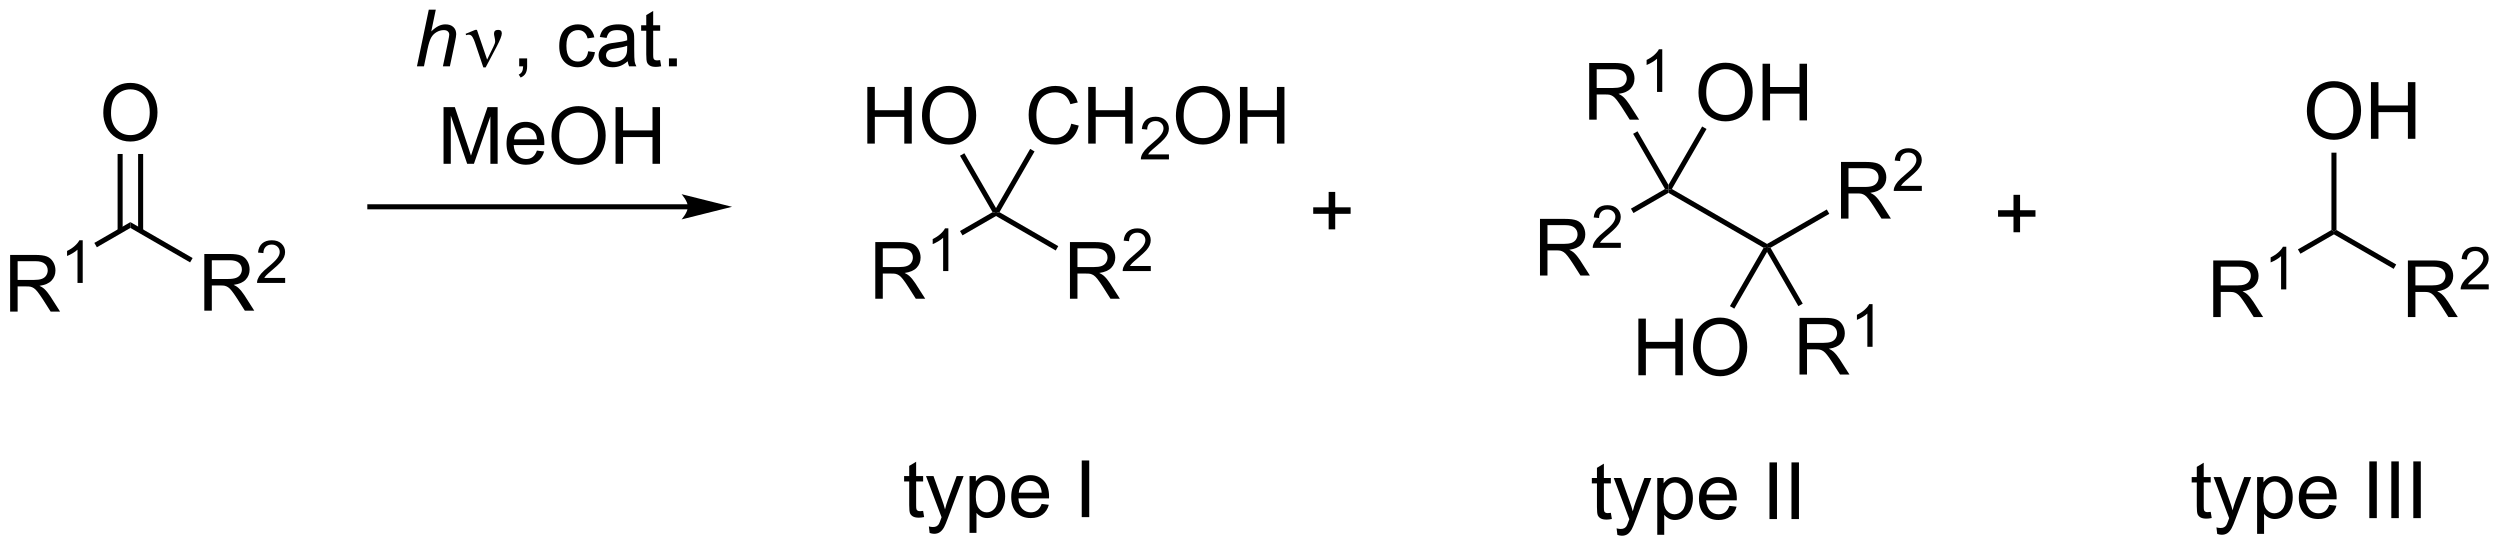 <?xml version="1.0" encoding="UTF-8"?>
<!DOCTYPE svg PUBLIC '-//W3C//DTD SVG 1.0//EN'
          'http://www.w3.org/TR/2001/REC-SVG-20010904/DTD/svg10.dtd'>
<svg stroke-dasharray="none" shape-rendering="auto" xmlns="http://www.w3.org/2000/svg" font-family="'Dialog'" text-rendering="auto" width="693" fill-opacity="1" color-interpolation="auto" color-rendering="auto" preserveAspectRatio="xMidYMid meet" font-size="12px" viewBox="0 0 693 152" fill="black" xmlns:xlink="http://www.w3.org/1999/xlink" stroke="black" image-rendering="auto" stroke-miterlimit="10" stroke-linecap="square" stroke-linejoin="miter" font-style="normal" stroke-width="1" height="152" stroke-dashoffset="0" font-weight="normal" stroke-opacity="1"
><!--Generated by the Batik Graphics2D SVG Generator--><defs id="genericDefs"
  /><g
  ><defs id="defs1"
    ><clipPath clipPathUnits="userSpaceOnUse" id="clipPath1"
      ><path d="M2.992 3.023 L262.685 3.023 L262.685 59.706 L2.992 59.706 L2.992 3.023 Z"
      /></clipPath
      ><clipPath clipPathUnits="userSpaceOnUse" id="clipPath2"
      ><path d="M131.995 226.315 L131.995 281.421 L384.468 281.421 L384.468 226.315 Z"
      /></clipPath
    ></defs
    ><g transform="scale(2.667,2.667) translate(-2.992,-3.023) matrix(1.029,0,0,1.029,-132.778,-229.764)"
    ><path d="M132.967 257.703 L132.967 251.976 L135.506 251.976 Q136.272 251.976 136.67 252.13 Q137.069 252.283 137.306 252.674 Q137.545 253.065 137.545 253.538 Q137.545 254.148 137.149 254.567 Q136.756 254.984 135.931 255.096 Q136.233 255.242 136.389 255.382 Q136.72 255.687 137.017 256.143 L138.014 257.703 L137.061 257.703 L136.303 256.51 Q135.97 255.994 135.754 255.721 Q135.54 255.447 135.371 255.338 Q135.202 255.229 135.024 255.187 Q134.897 255.158 134.602 255.158 L133.725 255.158 L133.725 257.703 L132.967 257.703 ZM133.725 254.502 L135.352 254.502 Q135.873 254.502 136.165 254.395 Q136.459 254.288 136.61 254.052 Q136.764 253.815 136.764 253.538 Q136.764 253.132 136.467 252.872 Q136.173 252.609 135.537 252.609 L133.725 252.609 L133.725 254.502 Z" stroke="none" clip-path="url(#clipPath2)"
    /></g
    ><g transform="matrix(2.743,0,0,2.743,-362.053,-620.766)"
    ><path d="M140.351 254.903 L139.823 254.903 L139.823 251.541 Q139.632 251.723 139.323 251.905 Q139.015 252.086 138.768 252.178 L138.768 251.668 Q139.21 251.459 139.54 251.164 Q139.872 250.867 140.011 250.59 L140.351 250.59 L140.351 254.903 Z" stroke="none" clip-path="url(#clipPath2)"
    /></g
    ><g transform="matrix(2.743,0,0,2.743,-362.053,-620.766)"
    ><path d="M141.78 251.298 L141.525 250.856 L145.167 248.754 L145.167 249.343 Z" stroke="none" clip-path="url(#clipPath2)"
    /></g
    ><g transform="matrix(2.743,0,0,2.743,-362.053,-620.766)"
    ><path d="M152.639 257.703 L152.639 251.976 L155.178 251.976 Q155.944 251.976 156.342 252.13 Q156.741 252.283 156.978 252.674 Q157.217 253.065 157.217 253.538 Q157.217 254.148 156.821 254.567 Q156.428 254.984 155.603 255.096 Q155.905 255.242 156.061 255.382 Q156.392 255.687 156.689 256.143 L157.686 257.703 L156.733 257.703 L155.975 256.51 Q155.642 255.994 155.425 255.721 Q155.212 255.447 155.043 255.338 Q154.873 255.229 154.696 255.187 Q154.569 255.158 154.274 255.158 L153.397 255.158 L153.397 257.703 L152.639 257.703 ZM153.397 254.502 L155.024 254.502 Q155.545 254.502 155.837 254.395 Q156.131 254.288 156.282 254.052 Q156.436 253.815 156.436 253.538 Q156.436 253.132 156.139 252.872 Q155.845 252.609 155.209 252.609 L153.397 252.609 L153.397 254.502 Z" stroke="none" clip-path="url(#clipPath2)"
    /></g
    ><g transform="matrix(2.743,0,0,2.743,-362.053,-620.766)"
    ><path d="M160.808 254.395 L160.808 254.903 L157.968 254.903 Q157.962 254.711 158.03 254.535 Q158.138 254.246 158.376 253.965 Q158.616 253.684 159.067 253.315 Q159.767 252.74 160.013 252.405 Q160.259 252.069 160.259 251.77 Q160.259 251.457 160.034 251.242 Q159.811 251.026 159.45 251.026 Q159.069 251.026 158.841 251.254 Q158.612 251.483 158.61 251.887 L158.067 251.832 Q158.124 251.225 158.487 250.909 Q158.851 250.59 159.462 250.59 Q160.081 250.59 160.44 250.934 Q160.802 251.276 160.802 251.781 Q160.802 252.039 160.696 252.289 Q160.591 252.537 160.345 252.813 Q160.101 253.088 159.532 253.569 Q159.058 253.967 158.923 254.11 Q158.788 254.252 158.7 254.395 L160.808 254.395 Z" stroke="none" clip-path="url(#clipPath2)"
    /></g
    ><g transform="matrix(2.743,0,0,2.743,-362.053,-620.766)"
    ><path d="M145.167 249.343 L145.167 248.754 L151.457 252.386 L151.202 252.827 Z" stroke="none" clip-path="url(#clipPath2)"
    /></g
    ><g transform="matrix(2.743,0,0,2.743,-362.053,-620.766)"
    ><path d="M142.43 237.726 Q142.43 236.298 143.196 235.494 Q143.961 234.686 145.172 234.686 Q145.964 234.686 146.599 235.067 Q147.237 235.444 147.571 236.121 Q147.907 236.798 147.907 237.658 Q147.907 238.53 147.555 239.218 Q147.203 239.905 146.558 240.259 Q145.914 240.614 145.167 240.614 Q144.36 240.614 143.722 240.223 Q143.086 239.83 142.758 239.155 Q142.43 238.478 142.43 237.726 ZM143.211 237.736 Q143.211 238.772 143.766 239.369 Q144.323 239.963 145.164 239.963 Q146.019 239.963 146.571 239.361 Q147.125 238.759 147.125 237.655 Q147.125 236.955 146.888 236.434 Q146.651 235.913 146.196 235.627 Q145.743 235.338 145.175 235.338 Q144.37 235.338 143.789 235.892 Q143.211 236.444 143.211 237.736 Z" stroke="none" clip-path="url(#clipPath2)"
    /></g
    ><g transform="matrix(2.743,0,0,2.743,-362.053,-620.766)"
    ><path d="M146.458 249.646 L146.458 241.87 L145.948 241.87 L145.948 249.646 ZM144.386 249.646 L144.386 241.87 L143.876 241.87 L143.876 249.646 Z" stroke="none" clip-path="url(#clipPath2)"
    /></g
    ><g transform="matrix(2.743,0,0,2.743,-362.053,-620.766)"
    ><path d="M220.446 256.5 L220.446 250.773 L222.985 250.773 Q223.751 250.773 224.149 250.927 Q224.548 251.08 224.785 251.471 Q225.024 251.862 225.024 252.335 Q225.024 252.945 224.629 253.364 Q224.235 253.781 223.41 253.893 Q223.712 254.039 223.868 254.179 Q224.199 254.484 224.496 254.94 L225.493 256.5 L224.54 256.5 L223.782 255.307 Q223.449 254.791 223.233 254.518 Q223.019 254.244 222.85 254.135 Q222.681 254.026 222.504 253.984 Q222.376 253.955 222.082 253.955 L221.204 253.955 L221.204 256.5 L220.446 256.5 ZM221.204 253.299 L222.832 253.299 Q223.352 253.299 223.644 253.192 Q223.938 253.085 224.089 252.849 Q224.243 252.612 224.243 252.335 Q224.243 251.929 223.946 251.669 Q223.652 251.406 223.017 251.406 L221.204 251.406 L221.204 253.299 Z" stroke="none" clip-path="url(#clipPath2)"
    /></g
    ><g transform="matrix(2.743,0,0,2.743,-362.053,-620.766)"
    ><path d="M227.83 253.7 L227.302 253.7 L227.302 250.338 Q227.111 250.52 226.802 250.702 Q226.494 250.883 226.248 250.975 L226.248 250.465 Q226.689 250.256 227.019 249.961 Q227.351 249.664 227.49 249.387 L227.83 249.387 L227.83 253.7 Z" stroke="none" clip-path="url(#clipPath2)"
    /></g
    ><g transform="matrix(2.743,0,0,2.743,-362.053,-620.766)"
    ><path d="M229.259 250.095 L229.004 249.653 L232.298 247.752 L232.646 247.845 L232.646 248.14 Z" stroke="none" clip-path="url(#clipPath2)"
    /></g
    ><g transform="matrix(2.743,0,0,2.743,-362.053,-620.766)"
    ><path d="M240.118 256.5 L240.118 250.773 L242.657 250.773 Q243.423 250.773 243.821 250.927 Q244.22 251.08 244.457 251.471 Q244.696 251.862 244.696 252.335 Q244.696 252.945 244.3 253.364 Q243.907 253.781 243.082 253.893 Q243.384 254.039 243.54 254.179 Q243.871 254.484 244.168 254.94 L245.165 256.5 L244.212 256.5 L243.454 255.307 Q243.121 254.791 242.905 254.518 Q242.691 254.244 242.522 254.135 Q242.352 254.026 242.175 253.984 Q242.048 253.955 241.754 253.955 L240.876 253.955 L240.876 256.5 L240.118 256.5 ZM240.876 253.299 L242.504 253.299 Q243.024 253.299 243.316 253.192 Q243.61 253.085 243.761 252.849 Q243.915 252.612 243.915 252.335 Q243.915 251.929 243.618 251.669 Q243.324 251.406 242.688 251.406 L240.876 251.406 L240.876 253.299 Z" stroke="none" clip-path="url(#clipPath2)"
    /></g
    ><g transform="matrix(2.743,0,0,2.743,-362.053,-620.766)"
    ><path d="M248.287 253.192 L248.287 253.7 L245.447 253.7 Q245.441 253.508 245.509 253.332 Q245.617 253.043 245.855 252.762 Q246.095 252.481 246.546 252.112 Q247.246 251.537 247.492 251.202 Q247.738 250.866 247.738 250.567 Q247.738 250.254 247.513 250.039 Q247.291 249.823 246.929 249.823 Q246.548 249.823 246.32 250.051 Q246.091 250.28 246.089 250.684 L245.546 250.629 Q245.603 250.022 245.966 249.706 Q246.33 249.387 246.941 249.387 Q247.56 249.387 247.919 249.731 Q248.281 250.073 248.281 250.578 Q248.281 250.836 248.175 251.086 Q248.07 251.334 247.824 251.61 Q247.58 251.885 247.011 252.366 Q246.537 252.764 246.402 252.907 Q246.267 253.049 246.179 253.192 L248.287 253.192 Z" stroke="none" clip-path="url(#clipPath2)"
    /></g
    ><g transform="matrix(2.743,0,0,2.743,-362.053,-620.766)"
    ><path d="M232.646 248.14 L232.646 247.845 L232.995 247.752 L238.936 251.183 L238.681 251.624 Z" stroke="none" clip-path="url(#clipPath2)"
    /></g
    ><g transform="matrix(2.743,0,0,2.743,-362.053,-620.766)"
    ><path d="M219.641 240.819 L219.641 235.092 L220.399 235.092 L220.399 237.444 L223.376 237.444 L223.376 235.092 L224.133 235.092 L224.133 240.819 L223.376 240.819 L223.376 238.118 L220.399 238.118 L220.399 240.819 L219.641 240.819 ZM225.166 238.03 Q225.166 236.603 225.932 235.798 Q226.697 234.991 227.908 234.991 Q228.7 234.991 229.335 235.371 Q229.973 235.748 230.307 236.425 Q230.643 237.103 230.643 237.962 Q230.643 238.834 230.291 239.522 Q229.94 240.209 229.294 240.564 Q228.65 240.918 227.903 240.918 Q227.096 240.918 226.458 240.527 Q225.822 240.134 225.494 239.459 Q225.166 238.782 225.166 238.03 ZM225.947 238.04 Q225.947 239.077 226.502 239.673 Q227.059 240.267 227.9 240.267 Q228.755 240.267 229.307 239.665 Q229.861 239.064 229.861 237.959 Q229.861 237.259 229.624 236.738 Q229.387 236.217 228.932 235.931 Q228.479 235.642 227.911 235.642 Q227.106 235.642 226.525 236.196 Q225.947 236.748 225.947 238.04 Z" stroke="none" clip-path="url(#clipPath2)"
    /></g
    ><g transform="matrix(2.743,0,0,2.743,-362.053,-620.766)"
    ><path d="M232.646 247.335 L232.646 247.845 L232.298 247.752 L229.006 242.05 L229.448 241.795 Z" stroke="none" clip-path="url(#clipPath2)"
    /></g
    ><g transform="matrix(2.743,0,0,2.743,-362.053,-620.766)"
    ><path d="M240.249 238.811 L241.006 239.001 Q240.769 239.936 240.15 240.428 Q239.53 240.918 238.637 240.918 Q237.71 240.918 237.129 240.54 Q236.551 240.162 236.246 239.449 Q235.944 238.733 235.944 237.912 Q235.944 237.017 236.285 236.353 Q236.629 235.686 237.259 235.339 Q237.889 234.993 238.647 234.993 Q239.506 234.993 240.092 235.431 Q240.678 235.868 240.91 236.662 L240.163 236.837 Q239.965 236.212 239.585 235.928 Q239.207 235.642 238.631 235.642 Q237.973 235.642 237.527 235.959 Q237.085 236.274 236.905 236.808 Q236.725 237.342 236.725 237.907 Q236.725 238.639 236.939 239.183 Q237.152 239.728 237.6 239.998 Q238.051 240.267 238.574 240.267 Q239.21 240.267 239.65 239.899 Q240.092 239.532 240.249 238.811 ZM241.964 240.819 L241.964 235.092 L242.721 235.092 L242.721 237.444 L245.698 237.444 L245.698 235.092 L246.456 235.092 L246.456 240.819 L245.698 240.819 L245.698 238.118 L242.721 238.118 L242.721 240.819 L241.964 240.819 Z" stroke="none" clip-path="url(#clipPath2)"
    /></g
    ><g transform="matrix(2.743,0,0,2.743,-362.053,-620.766)"
    ><path d="M250.122 241.911 L250.122 242.419 L247.282 242.419 Q247.276 242.227 247.344 242.052 Q247.452 241.762 247.69 241.481 Q247.93 241.2 248.381 240.831 Q249.081 240.257 249.327 239.921 Q249.573 239.585 249.573 239.286 Q249.573 238.973 249.348 238.758 Q249.126 238.542 248.764 238.542 Q248.383 238.542 248.155 238.77 Q247.926 238.999 247.924 239.403 L247.381 239.348 Q247.438 238.741 247.801 238.425 Q248.165 238.106 248.776 238.106 Q249.395 238.106 249.755 238.45 Q250.116 238.792 250.116 239.298 Q250.116 239.555 250.01 239.805 Q249.905 240.054 249.659 240.329 Q249.415 240.604 248.846 241.085 Q248.372 241.483 248.237 241.626 Q248.102 241.768 248.014 241.911 L250.122 241.911 Z" stroke="none" clip-path="url(#clipPath2)"
    /></g
    ><g transform="matrix(2.743,0,0,2.743,-362.053,-620.766)"
    ><path d="M250.825 238.03 Q250.825 236.603 251.591 235.798 Q252.356 234.991 253.567 234.991 Q254.359 234.991 254.994 235.371 Q255.632 235.748 255.966 236.425 Q256.302 237.103 256.302 237.962 Q256.302 238.834 255.95 239.522 Q255.599 240.209 254.953 240.564 Q254.31 240.918 253.562 240.918 Q252.755 240.918 252.117 240.527 Q251.481 240.134 251.153 239.459 Q250.825 238.782 250.825 238.03 ZM251.606 238.04 Q251.606 239.077 252.161 239.673 Q252.718 240.267 253.56 240.267 Q254.414 240.267 254.966 239.665 Q255.52 239.064 255.52 237.959 Q255.52 237.259 255.284 236.738 Q255.047 236.217 254.591 235.931 Q254.138 235.642 253.57 235.642 Q252.765 235.642 252.185 236.196 Q251.606 236.748 251.606 238.04 ZM257.3 240.819 L257.3 235.092 L258.058 235.092 L258.058 237.444 L261.035 237.444 L261.035 235.092 L261.793 235.092 L261.793 240.819 L261.035 240.819 L261.035 238.118 L258.058 238.118 L258.058 240.819 L257.3 240.819 Z" stroke="none" clip-path="url(#clipPath2)"
    /></g
    ><g transform="matrix(2.743,0,0,2.743,-362.053,-620.766)"
    ><path d="M232.995 247.752 L232.646 247.845 L232.646 247.335 L236.097 241.357 L236.539 241.613 Z" stroke="none" clip-path="url(#clipPath2)"
    /></g
    ><g transform="matrix(2.743,0,0,2.743,-362.053,-620.766)"
    ><path d="M287.618 254.157 L287.618 248.43 L290.157 248.43 Q290.922 248.43 291.321 248.584 Q291.719 248.738 291.956 249.128 Q292.196 249.519 292.196 249.993 Q292.196 250.602 291.8 251.021 Q291.407 251.438 290.581 251.55 Q290.883 251.696 291.039 251.837 Q291.37 252.141 291.667 252.597 L292.664 254.157 L291.711 254.157 L290.954 252.964 Q290.62 252.448 290.404 252.175 Q290.19 251.902 290.021 251.792 Q289.852 251.683 289.675 251.641 Q289.547 251.613 289.253 251.613 L288.375 251.613 L288.375 254.157 L287.618 254.157 ZM288.375 250.956 L290.003 250.956 Q290.524 250.956 290.815 250.85 Q291.11 250.743 291.261 250.506 Q291.414 250.269 291.414 249.993 Q291.414 249.587 291.118 249.326 Q290.823 249.063 290.188 249.063 L288.375 249.063 L288.375 250.956 Z" stroke="none" clip-path="url(#clipPath2)"
    /></g
    ><g transform="matrix(2.743,0,0,2.743,-362.053,-620.766)"
    ><path d="M295.786 250.849 L295.786 251.357 L292.946 251.357 Q292.941 251.165 293.009 250.99 Q293.116 250.701 293.355 250.419 Q293.595 250.138 294.046 249.769 Q294.745 249.195 294.991 248.859 Q295.238 248.523 295.238 248.224 Q295.238 247.911 295.013 247.697 Q294.79 247.48 294.429 247.48 Q294.048 247.48 293.82 247.708 Q293.591 247.937 293.589 248.341 L293.046 248.286 Q293.103 247.679 293.466 247.363 Q293.829 247.044 294.441 247.044 Q295.06 247.044 295.419 247.388 Q295.78 247.73 295.78 248.236 Q295.78 248.494 295.675 248.744 Q295.57 248.992 295.323 249.267 Q295.079 249.542 294.511 250.023 Q294.036 250.421 293.901 250.564 Q293.767 250.706 293.679 250.849 L295.786 250.849 Z" stroke="none" clip-path="url(#clipPath2)"
    /></g
    ><g transform="matrix(2.743,0,0,2.743,-362.053,-620.766)"
    ><path d="M297.063 247.838 L296.808 247.396 L300.25 245.409 L300.599 245.502 L300.599 245.797 Z" stroke="none" clip-path="url(#clipPath2)"
    /></g
    ><g transform="matrix(2.743,0,0,2.743,-362.053,-620.766)"
    ><path d="M300.599 245.797 L300.599 245.502 L300.947 245.409 L310.565 250.962 L310.565 251.257 L310.217 251.35 Z" stroke="none" clip-path="url(#clipPath2)"
    /></g
    ><g transform="matrix(2.743,0,0,2.743,-362.053,-620.766)"
    ><path d="M318.038 248.403 L318.038 242.676 L320.577 242.676 Q321.342 242.676 321.741 242.83 Q322.139 242.983 322.376 243.374 Q322.616 243.764 322.616 244.238 Q322.616 244.848 322.22 245.267 Q321.827 245.684 321.001 245.796 Q321.303 245.942 321.459 246.082 Q321.79 246.387 322.087 246.843 L323.084 248.403 L322.131 248.403 L321.373 247.21 Q321.04 246.694 320.824 246.421 Q320.61 246.147 320.441 246.038 Q320.272 245.929 320.095 245.887 Q319.967 245.858 319.673 245.858 L318.795 245.858 L318.795 248.403 L318.038 248.403 ZM318.795 245.202 L320.423 245.202 Q320.944 245.202 321.235 245.095 Q321.53 244.988 321.681 244.751 Q321.834 244.514 321.834 244.238 Q321.834 243.832 321.538 243.572 Q321.243 243.309 320.608 243.309 L318.795 243.309 L318.795 245.202 Z" stroke="none" clip-path="url(#clipPath2)"
    /></g
    ><g transform="matrix(2.743,0,0,2.743,-362.053,-620.766)"
    ><path d="M326.206 245.095 L326.206 245.602 L323.366 245.602 Q323.361 245.411 323.429 245.235 Q323.536 244.946 323.774 244.665 Q324.015 244.384 324.466 244.015 Q325.165 243.44 325.411 243.104 Q325.657 242.768 325.657 242.47 Q325.657 242.157 325.433 241.942 Q325.21 241.726 324.849 241.726 Q324.468 241.726 324.239 241.954 Q324.011 242.183 324.009 242.587 L323.466 242.532 Q323.523 241.925 323.886 241.608 Q324.249 241.29 324.861 241.29 Q325.48 241.29 325.839 241.634 Q326.2 241.976 326.2 242.481 Q326.2 242.739 326.095 242.989 Q325.989 243.237 325.743 243.513 Q325.499 243.788 324.931 244.268 Q324.456 244.667 324.321 244.81 Q324.187 244.952 324.099 245.095 L326.206 245.095 Z" stroke="none" clip-path="url(#clipPath2)"
    /></g
    ><g transform="matrix(2.743,0,0,2.743,-362.053,-620.766)"
    ><path d="M310.914 251.35 L310.565 251.257 L310.565 250.962 L316.601 247.478 L316.856 247.92 Z" stroke="none" clip-path="url(#clipPath2)"
    /></g
    ><g transform="matrix(2.743,0,0,2.743,-362.053,-620.766)"
    ><path d="M297.561 264.233 L297.561 258.507 L298.318 258.507 L298.318 260.858 L301.295 260.858 L301.295 258.507 L302.053 258.507 L302.053 264.233 L301.295 264.233 L301.295 261.533 L298.318 261.533 L298.318 264.233 L297.561 264.233 ZM303.085 261.444 Q303.085 260.017 303.851 259.212 Q304.617 258.405 305.828 258.405 Q306.619 258.405 307.255 258.785 Q307.893 259.163 308.226 259.84 Q308.562 260.517 308.562 261.377 Q308.562 262.249 308.21 262.936 Q307.859 263.624 307.213 263.978 Q306.57 264.332 305.822 264.332 Q305.015 264.332 304.377 263.942 Q303.742 263.548 303.413 262.874 Q303.085 262.197 303.085 261.444 ZM303.867 261.455 Q303.867 262.491 304.421 263.087 Q304.979 263.681 305.82 263.681 Q306.674 263.681 307.226 263.08 Q307.781 262.478 307.781 261.374 Q307.781 260.673 307.544 260.153 Q307.307 259.632 306.851 259.345 Q306.398 259.056 305.83 259.056 Q305.026 259.056 304.445 259.611 Q303.867 260.163 303.867 261.455 Z" stroke="none" clip-path="url(#clipPath2)"
    /></g
    ><g transform="matrix(2.743,0,0,2.743,-362.053,-620.766)"
    ><path d="M310.217 251.35 L310.565 251.257 L310.565 251.767 L307.255 257.501 L306.813 257.246 Z" stroke="none" clip-path="url(#clipPath2)"
    /></g
    ><g transform="matrix(2.743,0,0,2.743,-362.053,-620.766)"
    ><path d="M313.845 264.158 L313.845 258.432 L316.384 258.432 Q317.15 258.432 317.548 258.586 Q317.947 258.739 318.184 259.13 Q318.423 259.52 318.423 259.994 Q318.423 260.604 318.027 261.023 Q317.634 261.44 316.809 261.552 Q317.111 261.697 317.267 261.838 Q317.598 262.143 317.895 262.599 L318.892 264.158 L317.939 264.158 L317.181 262.966 Q316.848 262.45 316.632 262.177 Q316.418 261.903 316.249 261.794 Q316.079 261.684 315.902 261.643 Q315.775 261.614 315.481 261.614 L314.603 261.614 L314.603 264.158 L313.845 264.158 ZM314.603 260.958 L316.231 260.958 Q316.751 260.958 317.043 260.851 Q317.337 260.744 317.488 260.507 Q317.642 260.27 317.642 259.994 Q317.642 259.588 317.345 259.328 Q317.051 259.065 316.415 259.065 L314.603 259.065 L314.603 260.958 Z" stroke="none" clip-path="url(#clipPath2)"
    /></g
    ><g transform="matrix(2.743,0,0,2.743,-362.053,-620.766)"
    ><path d="M321.228 261.358 L320.701 261.358 L320.701 257.997 Q320.51 258.179 320.201 258.36 Q319.893 258.542 319.647 258.634 L319.647 258.124 Q320.088 257.915 320.418 257.62 Q320.75 257.323 320.889 257.046 L321.228 257.046 L321.228 261.358 Z" stroke="none" clip-path="url(#clipPath2)"
    /></g
    ><g transform="matrix(2.743,0,0,2.743,-362.053,-620.766)"
    ><path d="M310.565 251.767 L310.565 251.257 L310.914 251.35 L314.172 256.993 L313.73 257.248 Z" stroke="none" clip-path="url(#clipPath2)"
    /></g
    ><g transform="matrix(2.743,0,0,2.743,-362.053,-620.766)"
    ><path d="M303.636 235.687 Q303.636 234.26 304.402 233.455 Q305.167 232.648 306.378 232.648 Q307.17 232.648 307.805 233.028 Q308.443 233.406 308.777 234.083 Q309.113 234.76 309.113 235.619 Q309.113 236.492 308.761 237.179 Q308.41 237.867 307.764 238.221 Q307.12 238.575 306.373 238.575 Q305.566 238.575 304.928 238.184 Q304.292 237.791 303.964 237.117 Q303.636 236.44 303.636 235.687 ZM304.417 235.697 Q304.417 236.734 304.972 237.33 Q305.529 237.924 306.37 237.924 Q307.225 237.924 307.777 237.322 Q308.332 236.721 308.332 235.617 Q308.332 234.916 308.094 234.395 Q307.858 233.874 307.402 233.588 Q306.949 233.299 306.381 233.299 Q305.576 233.299 304.995 233.854 Q304.417 234.406 304.417 235.697 ZM310.111 238.476 L310.111 232.749 L310.869 232.749 L310.869 235.101 L313.846 235.101 L313.846 232.749 L314.604 232.749 L314.604 238.476 L313.846 238.476 L313.846 235.775 L310.869 235.775 L310.869 238.476 L310.111 238.476 Z" stroke="none" clip-path="url(#clipPath2)"
    /></g
    ><g transform="matrix(2.743,0,0,2.743,-362.053,-620.766)"
    ><path d="M300.947 245.409 L300.599 245.502 L300.599 244.992 L304.007 239.09 L304.449 239.345 Z" stroke="none" clip-path="url(#clipPath2)"
    /></g
    ><g transform="matrix(2.743,0,0,2.743,-362.053,-620.766)"
    ><path d="M292.591 238.401 L292.591 232.674 L295.13 232.674 Q295.896 232.674 296.294 232.828 Q296.693 232.982 296.93 233.372 Q297.169 233.763 297.169 234.237 Q297.169 234.846 296.774 235.266 Q296.38 235.682 295.555 235.794 Q295.857 235.94 296.013 236.081 Q296.344 236.385 296.641 236.841 L297.638 238.401 L296.685 238.401 L295.927 237.208 Q295.594 236.693 295.378 236.419 Q295.164 236.146 294.995 236.036 Q294.826 235.927 294.649 235.885 Q294.521 235.857 294.227 235.857 L293.349 235.857 L293.349 238.401 L292.591 238.401 ZM293.349 235.201 L294.977 235.201 Q295.498 235.201 295.789 235.094 Q296.084 234.987 296.235 234.75 Q296.388 234.513 296.388 234.237 Q296.388 233.831 296.091 233.57 Q295.797 233.307 295.162 233.307 L293.349 233.307 L293.349 235.201 Z" stroke="none" clip-path="url(#clipPath2)"
    /></g
    ><g transform="matrix(2.743,0,0,2.743,-362.053,-620.766)"
    ><path d="M299.975 235.601 L299.447 235.601 L299.447 232.24 Q299.256 232.421 298.947 232.603 Q298.639 232.785 298.393 232.876 L298.393 232.367 Q298.834 232.158 299.164 231.863 Q299.496 231.566 299.635 231.288 L299.975 231.288 L299.975 235.601 Z" stroke="none" clip-path="url(#clipPath2)"
    /></g
    ><g transform="matrix(2.743,0,0,2.743,-362.053,-620.766)"
    ><path d="M300.599 244.992 L300.599 245.502 L300.25 245.409 L297.031 239.833 L297.472 239.577 Z" stroke="none" clip-path="url(#clipPath2)"
    /></g
    ><g transform="matrix(2.743,0,0,2.743,-362.053,-620.766)"
    ><path d="M294.781 278.134 L294.883 278.756 Q294.586 278.819 294.352 278.819 Q293.969 278.819 293.758 278.699 Q293.547 278.577 293.461 278.379 Q293.375 278.181 293.375 277.548 L293.375 275.163 L292.859 275.163 L292.859 274.616 L293.375 274.616 L293.375 273.587 L294.076 273.165 L294.076 274.616 L294.781 274.616 L294.781 275.163 L294.076 275.163 L294.076 277.587 Q294.076 277.889 294.112 277.975 Q294.149 278.061 294.232 278.113 Q294.318 278.163 294.474 278.163 Q294.591 278.163 294.781 278.134 ZM295.439 280.363 L295.361 279.702 Q295.59 279.764 295.762 279.764 Q295.996 279.764 296.137 279.686 Q296.277 279.608 296.369 279.467 Q296.434 279.363 296.582 278.944 Q296.603 278.887 296.645 278.772 L295.072 274.616 L295.829 274.616 L296.692 277.017 Q296.861 277.475 296.994 277.978 Q297.113 277.493 297.283 277.032 L298.168 274.616 L298.871 274.616 L297.293 278.834 Q297.04 279.519 296.9 279.777 Q296.712 280.124 296.47 280.285 Q296.228 280.449 295.892 280.449 Q295.689 280.449 295.439 280.363 ZM299.47 280.355 L299.47 274.616 L300.111 274.616 L300.111 275.155 Q300.337 274.837 300.621 274.681 Q300.908 274.522 301.314 274.522 Q301.845 274.522 302.251 274.795 Q302.658 275.069 302.863 275.566 Q303.072 276.064 303.072 276.657 Q303.072 277.295 302.842 277.806 Q302.613 278.314 302.178 278.587 Q301.744 278.858 301.262 278.858 Q300.91 278.858 300.632 278.709 Q300.353 278.561 300.173 278.334 L300.173 280.355 L299.47 280.355 ZM300.106 276.712 Q300.106 277.514 300.428 277.897 Q300.754 278.28 301.215 278.28 Q301.684 278.28 302.017 277.884 Q302.353 277.486 302.353 276.655 Q302.353 275.861 302.025 275.467 Q301.699 275.072 301.246 275.072 Q300.798 275.072 300.452 275.493 Q300.106 275.913 300.106 276.712 ZM306.758 277.428 L307.484 277.517 Q307.313 278.155 306.846 278.506 Q306.383 278.858 305.661 278.858 Q304.75 278.858 304.216 278.298 Q303.685 277.736 303.685 276.725 Q303.685 275.678 304.224 275.1 Q304.763 274.522 305.623 274.522 Q306.453 274.522 306.979 275.09 Q307.508 275.655 307.508 276.681 Q307.508 276.743 307.505 276.868 L304.411 276.868 Q304.451 277.553 304.797 277.918 Q305.146 278.28 305.664 278.28 Q306.052 278.28 306.326 278.077 Q306.599 277.874 306.758 277.428 ZM304.451 276.29 L306.766 276.29 Q306.719 275.767 306.5 275.506 Q306.164 275.1 305.63 275.1 Q305.146 275.1 304.815 275.426 Q304.484 275.749 304.451 276.29 ZM310.81 278.764 L310.81 273.038 L311.568 273.038 L311.568 278.764 L310.81 278.764 ZM313.033 278.764 L313.033 273.038 L313.79 273.038 L313.79 278.764 L313.033 278.764 Z" stroke="none" clip-path="url(#clipPath2)"
    /></g
    ><g transform="matrix(2.743,0,0,2.743,-362.053,-620.766)"
    ><path d="M174.127 233.013 L175.323 227.287 L176.031 227.287 L175.573 229.485 Q175.969 229.102 176.307 228.938 Q176.648 228.771 177.007 228.771 Q177.523 228.771 177.807 229.042 Q178.094 229.313 178.094 229.758 Q178.094 229.977 177.969 230.563 L177.455 233.013 L176.75 233.013 L177.276 230.5 Q177.39 229.953 177.39 229.813 Q177.39 229.61 177.25 229.482 Q177.109 229.352 176.844 229.352 Q176.461 229.352 176.112 229.555 Q175.765 229.756 175.567 230.104 Q175.369 230.453 175.205 231.232 L174.836 233.013 L174.127 233.013 Z" stroke="none" clip-path="url(#clipPath2)"
    /></g
    ><g transform="matrix(2.743,0,0,2.743,-362.053,-620.766)"
    ><path d="M180.836 233.123 L179.971 230.56 Q179.886 230.305 179.745 230.06 Q179.604 229.813 179.359 229.813 Q179.242 229.813 179.099 229.865 L179.044 229.727 L180.018 229.328 L180.19 229.328 L181.219 232.334 L181.854 231.031 Q182.031 230.68 182.031 230.482 Q182.031 230.321 181.964 230.031 Q181.914 229.821 181.914 229.716 Q181.914 229.328 182.331 229.328 Q182.703 229.328 182.703 229.68 Q182.703 230.029 182.188 231.008 L181.07 233.123 L180.836 233.123 Z" stroke="none" clip-path="url(#clipPath2)"
    /></g
    ><g transform="matrix(2.743,0,0,2.743,-362.053,-620.766)"
    ><path d="M184.46 233.013 L184.46 232.211 L185.262 232.211 L185.262 233.013 Q185.262 233.456 185.106 233.727 Q184.95 233.998 184.608 234.146 L184.413 233.847 Q184.637 233.748 184.741 233.558 Q184.848 233.37 184.858 233.013 L184.46 233.013 ZM191.429 231.493 L192.121 231.584 Q192.007 232.297 191.541 232.703 Q191.075 233.107 190.395 233.107 Q189.543 233.107 189.025 232.55 Q188.507 231.993 188.507 230.953 Q188.507 230.281 188.728 229.779 Q188.952 229.274 189.408 229.024 Q189.864 228.771 190.397 228.771 Q191.075 228.771 191.504 229.112 Q191.934 229.453 192.054 230.084 L191.371 230.188 Q191.272 229.771 191.025 229.56 Q190.778 229.349 190.426 229.349 Q189.895 229.349 189.561 229.729 Q189.231 230.11 189.231 230.935 Q189.231 231.771 189.551 232.151 Q189.871 232.529 190.387 232.529 Q190.801 232.529 191.077 232.276 Q191.356 232.021 191.429 231.493 ZM195.429 232.5 Q195.038 232.834 194.676 232.972 Q194.317 233.107 193.903 233.107 Q193.218 233.107 192.851 232.774 Q192.483 232.438 192.483 231.92 Q192.483 231.615 192.621 231.362 Q192.762 231.11 192.986 230.959 Q193.21 230.805 193.491 230.727 Q193.7 230.672 194.116 230.623 Q194.968 230.521 195.371 230.381 Q195.374 230.235 195.374 230.196 Q195.374 229.766 195.176 229.591 Q194.905 229.352 194.374 229.352 Q193.879 229.352 193.642 229.526 Q193.405 229.701 193.293 230.141 L192.606 230.047 Q192.7 229.607 192.913 229.336 Q193.129 229.063 193.535 228.917 Q193.942 228.771 194.476 228.771 Q195.007 228.771 195.338 228.896 Q195.671 229.021 195.827 229.211 Q195.983 229.399 196.046 229.688 Q196.082 229.868 196.082 230.336 L196.082 231.274 Q196.082 232.256 196.127 232.516 Q196.171 232.774 196.304 233.013 L195.569 233.013 Q195.46 232.795 195.429 232.5 ZM195.371 230.93 Q194.989 231.086 194.223 231.196 Q193.788 231.258 193.608 231.336 Q193.429 231.414 193.33 231.565 Q193.233 231.716 193.233 231.899 Q193.233 232.18 193.447 232.368 Q193.66 232.555 194.069 232.555 Q194.476 232.555 194.791 232.378 Q195.108 232.201 195.257 231.891 Q195.371 231.654 195.371 231.188 L195.371 230.93 ZM198.706 232.383 L198.808 233.006 Q198.511 233.068 198.276 233.068 Q197.893 233.068 197.683 232.948 Q197.472 232.826 197.386 232.628 Q197.3 232.43 197.3 231.797 L197.3 229.412 L196.784 229.412 L196.784 228.865 L197.3 228.865 L197.3 227.836 L198 227.414 L198 228.865 L198.706 228.865 L198.706 229.412 L198 229.412 L198 231.836 Q198 232.138 198.037 232.224 Q198.073 232.31 198.156 232.362 Q198.243 232.412 198.399 232.412 Q198.516 232.412 198.706 232.383 ZM199.593 233.013 L199.593 232.211 L200.395 232.211 L200.395 233.013 L199.593 233.013 Z" stroke="none" clip-path="url(#clipPath2)"
    /></g
    ><g transform="matrix(2.743,0,0,2.743,-362.053,-620.766)"
    ><path d="M176.815 242.863 L176.815 237.137 L177.956 237.137 L179.312 241.191 Q179.5 241.756 179.586 242.038 Q179.682 241.725 179.891 241.121 L181.26 237.137 L182.281 237.137 L182.281 242.863 L181.549 242.863 L181.549 238.069 L179.885 242.863 L179.203 242.863 L177.547 237.988 L177.547 242.863 L176.815 242.863 ZM186.252 241.527 L186.979 241.616 Q186.807 242.254 186.341 242.606 Q185.877 242.957 185.156 242.957 Q184.245 242.957 183.711 242.397 Q183.18 241.835 183.18 240.824 Q183.18 239.777 183.719 239.199 Q184.258 238.621 185.117 238.621 Q185.948 238.621 186.474 239.189 Q187.002 239.754 187.002 240.78 Q187.002 240.843 187 240.968 L183.906 240.968 Q183.945 241.652 184.292 242.017 Q184.641 242.379 185.159 242.379 Q185.547 242.379 185.82 242.176 Q186.094 241.973 186.252 241.527 ZM183.945 240.389 L186.26 240.389 Q186.214 239.866 185.995 239.606 Q185.659 239.199 185.125 239.199 Q184.641 239.199 184.31 239.525 Q183.979 239.848 183.945 240.389 ZM187.723 240.074 Q187.723 238.647 188.488 237.843 Q189.254 237.035 190.465 237.035 Q191.256 237.035 191.892 237.415 Q192.53 237.793 192.863 238.47 Q193.199 239.147 193.199 240.006 Q193.199 240.879 192.848 241.566 Q192.496 242.254 191.85 242.608 Q191.207 242.962 190.46 242.962 Q189.652 242.962 189.014 242.572 Q188.379 242.178 188.051 241.504 Q187.723 240.827 187.723 240.074 ZM188.504 240.085 Q188.504 241.121 189.059 241.718 Q189.616 242.311 190.457 242.311 Q191.311 242.311 191.863 241.71 Q192.418 241.108 192.418 240.004 Q192.418 239.303 192.181 238.783 Q191.944 238.262 191.488 237.975 Q191.035 237.686 190.467 237.686 Q189.663 237.686 189.082 238.241 Q188.504 238.793 188.504 240.085 ZM194.198 242.863 L194.198 237.137 L194.956 237.137 L194.956 239.488 L197.932 239.488 L197.932 237.137 L198.69 237.137 L198.69 242.863 L197.932 242.863 L197.932 240.163 L194.956 240.163 L194.956 242.863 L194.198 242.863 Z" stroke="none" clip-path="url(#clipPath2)"
    /></g
    ><g transform="matrix(2.743,0,0,2.743,-362.053,-620.766)"
    ><path d="M266.261 249.488 L266.261 247.917 L264.701 247.917 L264.701 247.261 L266.261 247.261 L266.261 245.704 L266.925 245.704 L266.925 247.261 L268.482 247.261 L268.482 247.917 L266.925 247.917 L266.925 249.488 L266.261 249.488 Z" stroke="none" clip-path="url(#clipPath2)"
    /></g
    ><g transform="matrix(2.743,0,0,2.743,-362.053,-620.766)"
    ><path d="M225.28 277.939 L225.382 278.561 Q225.085 278.624 224.85 278.624 Q224.468 278.624 224.257 278.504 Q224.046 278.382 223.96 278.184 Q223.874 277.986 223.874 277.353 L223.874 274.967 L223.358 274.967 L223.358 274.421 L223.874 274.421 L223.874 273.392 L224.574 272.97 L224.574 274.421 L225.28 274.421 L225.28 274.967 L224.574 274.967 L224.574 277.392 Q224.574 277.694 224.611 277.78 Q224.647 277.866 224.731 277.918 Q224.817 277.967 224.973 277.967 Q225.09 277.967 225.28 277.939 ZM225.938 280.168 L225.859 279.507 Q226.089 279.569 226.261 279.569 Q226.495 279.569 226.636 279.491 Q226.776 279.413 226.867 279.272 Q226.932 279.168 227.081 278.749 Q227.102 278.691 227.143 278.577 L225.571 274.421 L226.328 274.421 L227.19 276.822 Q227.359 277.28 227.492 277.783 Q227.612 277.298 227.781 276.837 L228.667 274.421 L229.37 274.421 L227.792 278.639 Q227.539 279.324 227.399 279.582 Q227.211 279.928 226.969 280.09 Q226.727 280.254 226.391 280.254 Q226.188 280.254 225.938 280.168 ZM229.969 280.16 L229.969 274.421 L230.609 274.421 L230.609 274.96 Q230.836 274.642 231.12 274.486 Q231.406 274.327 231.813 274.327 Q232.344 274.327 232.75 274.6 Q233.156 274.874 233.362 275.371 Q233.571 275.868 233.571 276.462 Q233.571 277.1 233.341 277.611 Q233.112 278.118 232.677 278.392 Q232.242 278.663 231.761 278.663 Q231.409 278.663 231.13 278.514 Q230.852 278.366 230.672 278.139 L230.672 280.16 L229.969 280.16 ZM230.604 276.517 Q230.604 277.319 230.927 277.702 Q231.253 278.085 231.714 278.085 Q232.182 278.085 232.516 277.689 Q232.852 277.29 232.852 276.46 Q232.852 275.665 232.524 275.272 Q232.198 274.876 231.745 274.876 Q231.297 274.876 230.951 275.298 Q230.604 275.717 230.604 276.517 ZM237.257 277.233 L237.983 277.322 Q237.811 277.96 237.345 278.311 Q236.882 278.663 236.16 278.663 Q235.249 278.663 234.715 278.103 Q234.184 277.54 234.184 276.53 Q234.184 275.483 234.723 274.905 Q235.262 274.327 236.121 274.327 Q236.952 274.327 237.478 274.894 Q238.007 275.46 238.007 276.486 Q238.007 276.548 238.004 276.673 L234.91 276.673 Q234.949 277.358 235.296 277.723 Q235.645 278.085 236.163 278.085 Q236.551 278.085 236.824 277.882 Q237.098 277.678 237.257 277.233 ZM234.949 276.095 L237.264 276.095 Q237.218 275.572 236.999 275.311 Q236.663 274.905 236.129 274.905 Q235.645 274.905 235.314 275.231 Q234.983 275.553 234.949 276.095 ZM241.309 278.569 L241.309 272.842 L242.067 272.842 L242.067 278.569 L241.309 278.569 Z" stroke="none" clip-path="url(#clipPath2)"
    /></g
    ><g transform="matrix(2.743,0,0,2.743,-362.053,-620.766)"
    ><path d="M201.507 246.953 L169.366 246.953 L169.111 246.953 L169.111 247.463 L169.366 247.463 L201.507 247.463 L201.762 247.463 L201.762 246.953 L201.507 246.953 ZM205.971 247.208 L200.869 245.932 C200.869 245.932 201.507 246.65 201.507 247.208 C201.507 247.766 200.869 248.483 200.869 248.483 Z" stroke="none" clip-path="url(#clipPath2)"
    /></g
    ><g transform="matrix(2.743,0,0,2.743,-362.053,-620.766)"
    ><path d="M355.655 258.354 L355.655 252.628 L358.194 252.628 Q358.96 252.628 359.358 252.781 Q359.757 252.935 359.993 253.326 Q360.233 253.716 360.233 254.19 Q360.233 254.799 359.837 255.219 Q359.444 255.635 358.618 255.747 Q358.921 255.893 359.077 256.034 Q359.408 256.339 359.704 256.794 L360.702 258.354 L359.749 258.354 L358.991 257.161 Q358.658 256.646 358.441 256.372 Q358.228 256.099 358.058 255.99 Q357.889 255.88 357.712 255.839 Q357.585 255.81 357.29 255.81 L356.413 255.81 L356.413 258.354 L355.655 258.354 ZM356.413 255.154 L358.04 255.154 Q358.561 255.154 358.853 255.047 Q359.147 254.94 359.298 254.703 Q359.452 254.466 359.452 254.19 Q359.452 253.784 359.155 253.524 Q358.861 253.26 358.225 253.26 L356.413 253.26 L356.413 255.154 Z" stroke="none" clip-path="url(#clipPath2)"
    /></g
    ><g transform="matrix(2.743,0,0,2.743,-362.053,-620.766)"
    ><path d="M363.038 255.554 L362.511 255.554 L362.511 252.193 Q362.32 252.375 362.011 252.556 Q361.702 252.738 361.456 252.83 L361.456 252.32 Q361.898 252.111 362.228 251.816 Q362.56 251.519 362.699 251.242 L363.038 251.242 L363.038 255.554 Z" stroke="none" clip-path="url(#clipPath2)"
    /></g
    ><g transform="matrix(2.743,0,0,2.743,-362.053,-620.766)"
    ><path d="M364.468 251.95 L364.213 251.508 L367.6 249.553 L367.855 249.7 L367.855 249.994 Z" stroke="none" clip-path="url(#clipPath2)"
    /></g
    ><g transform="matrix(2.743,0,0,2.743,-362.053,-620.766)"
    ><path d="M375.327 258.354 L375.327 252.628 L377.866 252.628 Q378.632 252.628 379.03 252.781 Q379.428 252.935 379.665 253.326 Q379.905 253.716 379.905 254.19 Q379.905 254.799 379.509 255.219 Q379.116 255.635 378.29 255.747 Q378.592 255.893 378.749 256.034 Q379.079 256.339 379.376 256.794 L380.374 258.354 L379.421 258.354 L378.663 257.161 Q378.329 256.646 378.113 256.372 Q377.9 256.099 377.73 255.99 Q377.561 255.88 377.384 255.839 Q377.257 255.81 376.962 255.81 L376.085 255.81 L376.085 258.354 L375.327 258.354 ZM376.085 255.154 L377.712 255.154 Q378.233 255.154 378.525 255.047 Q378.819 254.94 378.97 254.703 Q379.124 254.466 379.124 254.19 Q379.124 253.784 378.827 253.524 Q378.533 253.26 377.897 253.26 L376.085 253.26 L376.085 255.154 Z" stroke="none" clip-path="url(#clipPath2)"
    /></g
    ><g transform="matrix(2.743,0,0,2.743,-362.053,-620.766)"
    ><path d="M383.495 255.046 L383.495 255.554 L380.656 255.554 Q380.65 255.363 380.718 255.187 Q380.825 254.898 381.064 254.617 Q381.304 254.335 381.755 253.966 Q382.454 253.392 382.7 253.056 Q382.947 252.72 382.947 252.421 Q382.947 252.109 382.722 251.894 Q382.499 251.677 382.138 251.677 Q381.757 251.677 381.529 251.906 Q381.3 252.134 381.298 252.539 L380.755 252.484 Q380.812 251.876 381.175 251.56 Q381.538 251.242 382.15 251.242 Q382.769 251.242 383.128 251.585 Q383.49 251.927 383.49 252.433 Q383.49 252.691 383.384 252.941 Q383.279 253.189 383.033 253.464 Q382.788 253.74 382.22 254.22 Q381.745 254.619 381.611 254.761 Q381.476 254.904 381.388 255.046 L383.495 255.046 Z" stroke="none" clip-path="url(#clipPath2)"
    /></g
    ><g transform="matrix(2.743,0,0,2.743,-362.053,-620.766)"
    ><path d="M367.855 249.994 L367.855 249.7 L368.11 249.553 L374.145 253.037 L373.89 253.479 Z" stroke="none" clip-path="url(#clipPath2)"
    /></g
    ><g transform="matrix(2.743,0,0,2.743,-362.053,-620.766)"
    ><path d="M365.118 237.55 Q365.118 236.123 365.884 235.318 Q366.649 234.511 367.86 234.511 Q368.652 234.511 369.287 234.891 Q369.925 235.269 370.259 235.946 Q370.594 236.623 370.594 237.482 Q370.594 238.355 370.243 239.042 Q369.891 239.73 369.245 240.084 Q368.602 240.438 367.855 240.438 Q367.048 240.438 366.409 240.047 Q365.774 239.654 365.446 238.98 Q365.118 238.302 365.118 237.55 ZM365.899 237.56 Q365.899 238.597 366.454 239.193 Q367.011 239.787 367.852 239.787 Q368.706 239.787 369.259 239.185 Q369.813 238.584 369.813 237.48 Q369.813 236.779 369.576 236.258 Q369.339 235.737 368.884 235.451 Q368.43 235.162 367.863 235.162 Q367.058 235.162 366.477 235.716 Q365.899 236.269 365.899 237.56 ZM371.593 240.339 L371.593 234.612 L372.351 234.612 L372.351 236.964 L375.327 236.964 L375.327 234.612 L376.085 234.612 L376.085 240.339 L375.327 240.339 L375.327 237.638 L372.351 237.638 L372.351 240.339 L371.593 240.339 Z" stroke="none" clip-path="url(#clipPath2)"
    /></g
    ><g transform="matrix(2.743,0,0,2.743,-362.053,-620.766)"
    ><path d="M368.11 249.553 L367.855 249.7 L367.6 249.553 L367.6 241.734 L368.11 241.734 Z" stroke="none" clip-path="url(#clipPath2)"
    /></g
    ><g transform="matrix(2.743,0,0,2.743,-362.053,-620.766)"
    ><path d="M355.4 278.036 L355.501 278.659 Q355.204 278.721 354.97 278.721 Q354.587 278.721 354.376 278.601 Q354.165 278.479 354.079 278.281 Q353.993 278.083 353.993 277.45 L353.993 275.065 L353.478 275.065 L353.478 274.518 L353.993 274.518 L353.993 273.49 L354.694 273.068 L354.694 274.518 L355.4 274.518 L355.4 275.065 L354.694 275.065 L354.694 277.49 Q354.694 277.792 354.73 277.877 Q354.767 277.964 354.85 278.016 Q354.936 278.065 355.092 278.065 Q355.209 278.065 355.4 278.036 ZM356.057 280.266 L355.979 279.604 Q356.208 279.667 356.38 279.667 Q356.614 279.667 356.755 279.589 Q356.896 279.51 356.987 279.37 Q357.052 279.266 357.2 278.846 Q357.221 278.789 357.263 278.674 L355.69 274.518 L356.448 274.518 L357.31 276.919 Q357.479 277.377 357.612 277.88 Q357.732 277.396 357.901 276.935 L358.786 274.518 L359.489 274.518 L357.911 278.737 Q357.659 279.422 357.518 279.68 Q357.331 280.026 357.088 280.187 Q356.846 280.351 356.51 280.351 Q356.307 280.351 356.057 280.266 ZM360.088 280.258 L360.088 274.518 L360.729 274.518 L360.729 275.057 Q360.956 274.74 361.239 274.583 Q361.526 274.424 361.932 274.424 Q362.463 274.424 362.87 274.698 Q363.276 274.971 363.482 275.469 Q363.69 275.966 363.69 276.56 Q363.69 277.198 363.461 277.708 Q363.232 278.216 362.797 278.49 Q362.362 278.76 361.88 278.76 Q361.529 278.76 361.25 278.612 Q360.971 278.464 360.791 278.237 L360.791 280.258 L360.088 280.258 ZM360.724 276.615 Q360.724 277.417 361.047 277.799 Q361.372 278.182 361.833 278.182 Q362.302 278.182 362.635 277.786 Q362.971 277.388 362.971 276.557 Q362.971 275.763 362.643 275.37 Q362.318 274.974 361.864 274.974 Q361.416 274.974 361.07 275.396 Q360.724 275.815 360.724 276.615 ZM367.376 277.331 L368.103 277.419 Q367.931 278.057 367.465 278.409 Q367.001 278.76 366.28 278.76 Q365.368 278.76 364.834 278.2 Q364.303 277.638 364.303 276.627 Q364.303 275.581 364.842 275.002 Q365.381 274.424 366.241 274.424 Q367.072 274.424 367.598 274.992 Q368.126 275.557 368.126 276.583 Q368.126 276.646 368.124 276.771 L365.03 276.771 Q365.069 277.456 365.415 277.82 Q365.764 278.182 366.282 278.182 Q366.67 278.182 366.944 277.979 Q367.217 277.776 367.376 277.331 ZM365.069 276.193 L367.384 276.193 Q367.337 275.669 367.118 275.409 Q366.782 275.002 366.249 275.002 Q365.764 275.002 365.433 275.328 Q365.103 275.651 365.069 276.193 ZM371.428 278.667 L371.428 272.94 L372.186 272.94 L372.186 278.667 L371.428 278.667 ZM373.651 278.667 L373.651 272.94 L374.409 272.94 L374.409 278.667 L373.651 278.667 ZM375.874 278.667 L375.874 272.94 L376.631 272.94 L376.631 278.667 L375.874 278.667 Z" stroke="none" clip-path="url(#clipPath2)"
    /></g
    ><g transform="matrix(2.743,0,0,2.743,-362.053,-620.766)"
    ><path d="M335.469 249.78 L335.469 248.21 L333.909 248.21 L333.909 247.554 L335.469 247.554 L335.469 245.997 L336.133 245.997 L336.133 247.554 L337.691 247.554 L337.691 248.21 L336.133 248.21 L336.133 249.78 L335.469 249.78 Z" stroke="none" clip-path="url(#clipPath2)"
    /></g
  ></g
></svg
>
